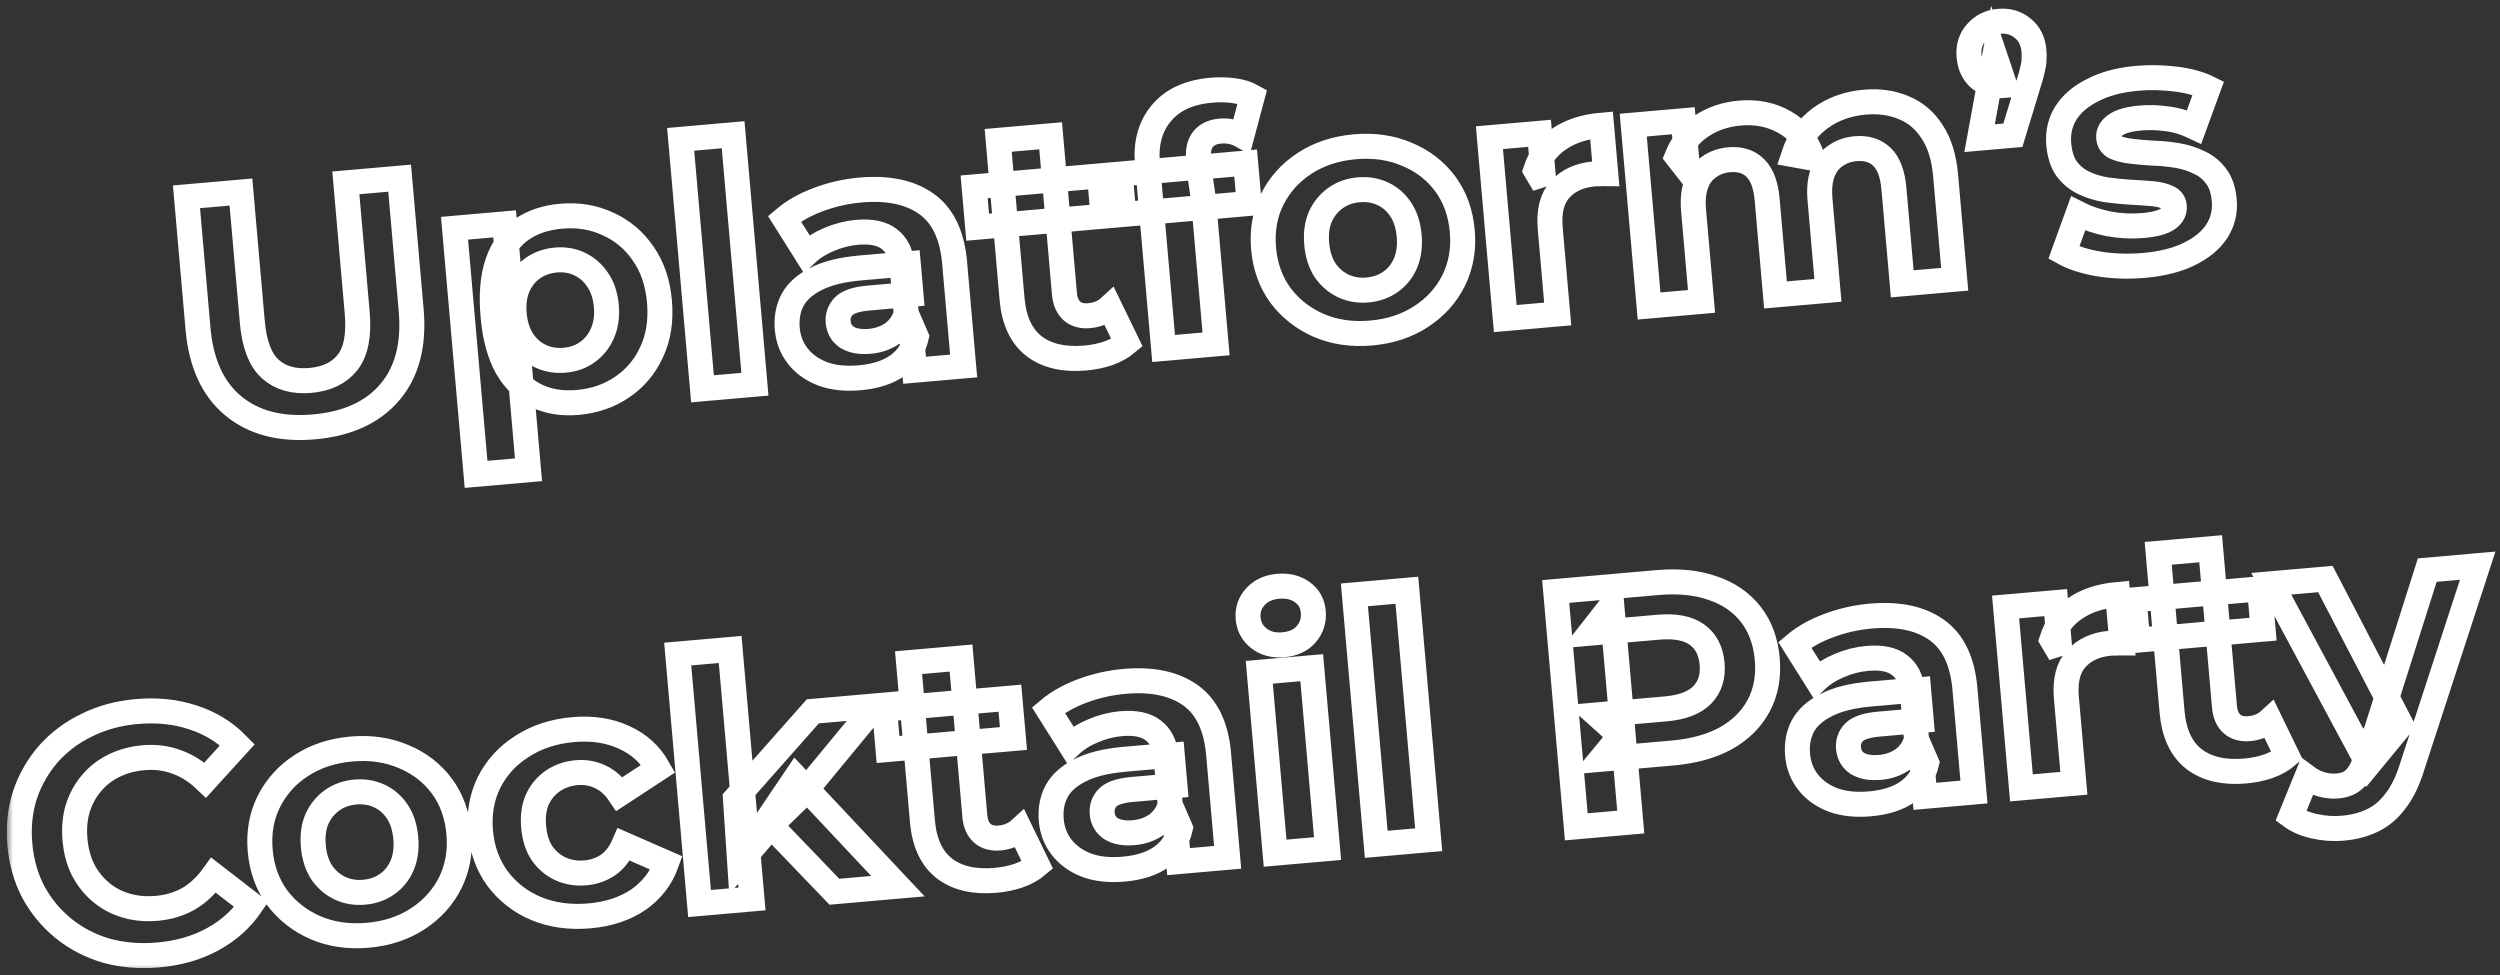 <?xml version="1.0" encoding="UTF-8"?> <svg xmlns="http://www.w3.org/2000/svg" width="200" height="78" viewBox="0 0 200 78" fill="none"><rect x="0" y="0" width="200" height="78" fill="#333333" stroke="none"/> <mask id="path-1-outside-1_202_3" maskUnits="userSpaceOnUse" x="0.543" y="-0.309" width="200" height="78" fill="black"> <rect fill="white" x="0.543" y="-0.309" width="200" height="78"></rect> <path d="M25.12 34.15C22.448 34.383 20.294 33.822 18.657 32.465C17.021 31.109 16.082 29.05 15.84 26.288L14.918 15.745L19.275 15.363L20.184 25.746C20.34 27.539 20.821 28.798 21.625 29.523C22.43 30.247 23.495 30.551 24.822 30.435C26.149 30.319 27.145 29.835 27.812 28.981C28.478 28.128 28.733 26.805 28.576 25.012L27.667 14.629L31.971 14.253L32.893 24.796C33.135 27.558 32.568 29.749 31.192 31.369C29.816 32.989 27.792 33.916 25.12 34.15ZM46.2 32.197C44.981 32.303 43.89 32.128 42.929 31.67C41.967 31.212 41.179 30.459 40.563 29.41C39.964 28.343 39.59 26.966 39.443 25.28C39.294 23.577 39.413 22.157 39.802 21.021C40.19 19.885 40.818 19.008 41.686 18.39C42.553 17.772 43.623 17.407 44.897 17.296C46.259 17.177 47.506 17.384 48.637 17.917C49.784 18.431 50.72 19.216 51.445 20.273C52.188 21.328 52.625 22.609 52.757 24.116C52.89 25.64 52.683 26.986 52.135 28.154C51.604 29.321 50.819 30.257 49.778 30.962C48.756 31.666 47.563 32.078 46.2 32.197ZM38.085 37.948L36.362 18.259L40.37 17.909L40.629 20.867L40.924 25.178L41.568 29.431L42.281 37.581L38.085 37.948ZM45.173 28.817C45.872 28.756 46.477 28.541 46.986 28.171C47.514 27.799 47.913 27.304 48.184 26.684C48.472 26.044 48.579 25.312 48.507 24.487C48.433 23.645 48.2 22.942 47.808 22.38C47.433 21.817 46.954 21.398 46.37 21.124C45.804 20.848 45.171 20.741 44.471 20.802C43.772 20.863 43.159 21.08 42.631 21.451C42.103 21.822 41.704 22.318 41.433 22.938C41.162 23.558 41.063 24.289 41.137 25.132C41.209 25.957 41.434 26.66 41.81 27.242C42.184 27.805 42.663 28.224 43.248 28.498C43.832 28.772 44.474 28.879 45.173 28.817ZM56.199 31.105L54.453 11.147L58.649 10.78L60.395 30.738L56.199 31.105ZM73.165 29.621L72.918 26.797L72.595 26.201L72.152 21.145C72.074 20.248 71.735 19.573 71.135 19.12C70.553 18.665 69.697 18.487 68.568 18.585C67.797 18.653 67.046 18.845 66.314 19.162C65.6 19.459 65 19.837 64.516 20.295L62.754 17.495C63.494 16.87 64.407 16.357 65.492 15.954C66.577 15.552 67.693 15.301 68.841 15.201C71.046 15.008 72.804 15.378 74.115 16.311C75.425 17.245 76.177 18.814 76.37 21.02L77.092 29.277L73.165 29.621ZM68.773 30.222C67.643 30.321 66.658 30.217 65.818 29.911C64.977 29.587 64.312 29.112 63.824 28.487C63.335 27.861 63.055 27.136 62.983 26.311C62.907 25.45 63.048 24.679 63.404 23.997C63.778 23.314 64.406 22.753 65.289 22.314C66.171 21.858 67.347 21.565 68.817 21.437L72.663 21.1L72.878 23.548L69.489 23.844C68.502 23.93 67.835 24.151 67.487 24.507C67.156 24.861 67.012 25.28 67.055 25.765C67.102 26.303 67.346 26.715 67.786 27.002C68.243 27.269 68.839 27.37 69.575 27.306C70.274 27.245 70.887 27.028 71.415 26.657C71.941 26.268 72.301 25.739 72.496 25.072L73.311 26.952C73.088 27.911 72.594 28.668 71.829 29.223C71.065 29.777 70.046 30.11 68.773 30.222ZM86.826 28.642C85.122 28.791 83.758 28.477 82.732 27.7C81.705 26.904 81.116 25.646 80.965 23.924L79.855 11.229L84.051 10.862L85.156 23.503C85.21 24.113 85.413 24.574 85.765 24.887C86.116 25.181 86.57 25.304 87.126 25.255C87.789 25.197 88.338 24.969 88.773 24.569L90.162 27.429C89.758 27.771 89.258 28.05 88.663 28.265C88.084 28.46 87.471 28.586 86.826 28.642ZM78.213 18.175L77.93 14.948L87.963 14.07L88.245 17.297L78.213 18.175ZM93.089 27.878L91.795 13.084C91.652 11.452 92.023 10.11 92.906 9.057C93.788 7.986 95.126 7.372 96.919 7.215C97.529 7.162 98.117 7.174 98.684 7.25C99.269 7.326 99.77 7.481 100.188 7.715L99.351 10.851C99.104 10.71 98.833 10.607 98.538 10.543C98.243 10.478 97.935 10.46 97.612 10.488C97.002 10.541 96.543 10.762 96.234 11.151C95.941 11.52 95.825 12.054 95.886 12.753L96.004 14.098L96.269 15.891L97.285 27.51L93.089 27.878ZM89.901 17.153L89.619 13.925L99.652 13.047L99.934 16.275L89.901 17.153ZM109.701 26.641C108.159 26.776 106.759 26.573 105.501 26.033C104.261 25.491 103.242 24.695 102.446 23.644C101.666 22.574 101.213 21.322 101.087 19.887C100.96 18.435 101.189 17.123 101.773 15.951C102.373 14.761 103.238 13.799 104.366 13.068C105.511 12.318 106.855 11.875 108.397 11.74C109.921 11.607 111.312 11.81 112.57 12.351C113.826 12.873 114.844 13.66 115.623 14.713C116.401 15.765 116.855 17.026 116.983 18.496C117.109 19.931 116.88 21.243 116.298 22.432C115.714 23.603 114.849 24.564 113.704 25.315C112.559 26.066 111.225 26.508 109.701 26.641ZM109.399 23.198C110.099 23.137 110.712 22.921 111.24 22.549C111.768 22.178 112.167 21.682 112.438 21.062C112.707 20.424 112.806 19.693 112.734 18.868C112.66 18.025 112.436 17.322 112.061 16.759C111.687 16.195 111.207 15.776 110.623 15.502C110.039 15.228 109.398 15.122 108.698 15.183C107.999 15.244 107.385 15.46 106.858 15.832C106.33 16.203 105.922 16.7 105.633 17.321C105.362 17.941 105.263 18.672 105.337 19.515C105.409 20.34 105.633 21.043 106.009 21.625C106.402 22.187 106.89 22.605 107.474 22.879C108.058 23.153 108.7 23.259 109.399 23.198ZM120.421 25.486L119.155 11.015L123.163 10.665L123.521 14.753L122.852 13.619C123.193 12.559 123.816 11.728 124.721 11.125C125.624 10.504 126.757 10.134 128.12 10.014L128.459 13.888C128.278 13.885 128.116 13.89 127.972 13.903C127.827 13.898 127.674 13.902 127.513 13.916C126.365 14.017 125.462 14.43 124.803 15.156C124.16 15.863 123.899 16.907 124.019 18.287L124.617 25.119L120.421 25.486ZM149.173 8.172C150.321 8.072 151.355 8.216 152.274 8.606C153.21 8.976 153.97 9.614 154.556 10.52C155.157 11.407 155.522 12.586 155.651 14.056L156.376 22.34L152.18 22.708L151.511 15.069C151.409 13.903 151.092 13.064 150.559 12.55C150.026 12.037 149.321 11.818 148.442 11.895C147.832 11.949 147.298 12.14 146.839 12.469C146.378 12.78 146.038 13.226 145.818 13.805C145.597 14.385 145.525 15.105 145.6 15.966L146.235 23.228L142.039 23.595L141.371 15.956C141.269 14.79 140.952 13.951 140.419 13.437C139.904 12.922 139.207 12.703 138.329 12.78C137.719 12.833 137.185 13.025 136.726 13.354C136.265 13.665 135.925 14.111 135.704 14.69C135.484 15.27 135.411 15.99 135.487 16.85L136.122 24.113L131.926 24.48L130.66 10.009L134.668 9.658L135.014 13.612L134.159 12.521C134.575 11.491 135.218 10.685 136.089 10.103C136.976 9.502 138.011 9.149 139.195 9.045C140.521 8.929 141.708 9.169 142.754 9.764C143.816 10.34 144.569 11.304 145.012 12.656L143.498 12.382C143.883 11.21 144.576 10.246 145.576 9.49C146.593 8.732 147.793 8.293 149.173 8.172ZM158.367 11.054L159.577 4.443L160.383 6.839C159.612 6.907 158.956 6.738 158.415 6.334C157.89 5.91 157.593 5.304 157.524 4.515C157.456 3.744 157.653 3.103 158.114 2.593C158.574 2.065 159.172 1.769 159.907 1.704C160.66 1.638 161.3 1.826 161.826 2.268C162.351 2.692 162.647 3.289 162.715 4.06C162.735 4.294 162.738 4.528 162.722 4.764C162.723 4.981 162.683 5.247 162.602 5.561C162.539 5.874 162.422 6.29 162.251 6.811L161.03 10.821L158.367 11.054ZM171.512 21.233C170.274 21.341 169.069 21.302 167.897 21.116C166.74 20.91 165.811 20.612 165.108 20.221L166.243 17.087C166.943 17.441 167.753 17.713 168.673 17.904C169.609 18.075 170.517 18.122 171.395 18.045C172.364 17.96 173.035 17.784 173.409 17.517C173.801 17.247 173.979 16.907 173.943 16.494C173.913 16.153 173.73 15.916 173.393 15.783C173.072 15.631 172.648 15.532 172.12 15.488C171.593 15.444 171.011 15.405 170.375 15.37C169.758 15.334 169.129 15.271 168.489 15.182C167.847 15.076 167.253 14.893 166.706 14.634C166.16 14.374 165.702 13.999 165.334 13.507C164.984 13.014 164.772 12.355 164.7 11.53C164.62 10.615 164.81 9.786 165.268 9.041C165.745 8.294 166.468 7.68 167.438 7.198C168.406 6.697 169.589 6.386 170.988 6.264C171.974 6.177 172.988 6.197 174.029 6.323C175.07 6.449 175.949 6.688 176.666 7.041L175.529 10.149C174.794 9.798 174.061 9.582 173.331 9.501C172.618 9.401 171.929 9.38 171.266 9.438C170.333 9.519 169.663 9.704 169.255 9.993C168.846 10.282 168.659 10.623 168.694 11.018C168.725 11.377 168.901 11.632 169.222 11.785C169.56 11.936 169.994 12.042 170.523 12.104C171.053 12.167 171.626 12.216 172.244 12.252C172.878 12.269 173.516 12.331 174.157 12.437C174.799 12.543 175.384 12.727 175.913 12.988C176.458 13.229 176.915 13.596 177.283 14.088C177.65 14.562 177.869 15.211 177.941 16.036C178.02 16.933 177.821 17.754 177.344 18.5C176.865 19.229 176.133 19.835 175.145 20.319C174.175 20.801 172.964 21.106 171.512 21.233ZM12.633 76.399C11.181 76.526 9.806 76.411 8.51 76.055C7.231 75.679 6.095 75.091 5.104 74.293C4.112 73.494 3.305 72.526 2.681 71.388C2.076 70.248 1.711 68.97 1.587 67.554C1.463 66.137 1.6 64.815 1.999 63.588C2.415 62.359 3.043 61.265 3.88 60.306C4.736 59.346 5.762 58.579 6.958 58.004C8.153 57.412 9.486 57.051 10.956 56.923C12.588 56.78 14.083 56.938 15.443 57.398C16.818 57.837 18.002 58.565 18.994 59.58L16.423 62.407C15.713 61.728 14.948 61.244 14.128 60.955C13.306 60.647 12.428 60.534 11.496 60.616C10.617 60.693 9.823 60.907 9.113 61.258C8.403 61.609 7.802 62.077 7.312 62.662C6.821 63.247 6.455 63.921 6.214 64.683C5.992 65.443 5.92 66.271 5.998 67.168C6.077 68.064 6.291 68.868 6.643 69.578C7.012 70.286 7.489 70.886 8.074 71.377C8.659 71.868 9.332 72.225 10.092 72.447C10.852 72.67 11.672 72.743 12.55 72.666C13.483 72.584 14.328 72.329 15.085 71.902C15.841 71.456 16.509 70.829 17.089 70.019L20.112 72.356C19.311 73.529 18.272 74.46 16.996 75.15C15.737 75.838 14.283 76.254 12.633 76.399ZM29.43 74.821C27.888 74.956 26.488 74.753 25.23 74.212C23.99 73.67 22.972 72.874 22.175 71.823C21.395 70.754 20.942 69.501 20.817 68.067C20.69 66.614 20.918 65.302 21.502 64.131C22.103 62.94 22.967 61.979 24.096 61.248C25.241 60.497 26.584 60.054 28.127 59.919C29.651 59.786 31.042 59.99 32.3 60.53C33.556 61.053 34.573 61.84 35.352 62.892C36.131 63.944 36.584 65.206 36.713 66.676C36.839 68.11 36.61 69.422 36.027 70.612C35.443 71.783 34.579 72.744 33.434 73.495C32.289 74.245 30.954 74.687 29.43 74.821ZM29.129 71.378C29.828 71.317 30.442 71.1 30.969 70.729C31.497 70.358 31.896 69.862 32.167 69.242C32.437 68.604 32.535 67.873 32.463 67.048C32.389 66.205 32.165 65.502 31.791 64.938C31.416 64.375 30.937 63.956 30.353 63.682C29.769 63.408 29.127 63.301 28.428 63.362C27.728 63.424 27.115 63.64 26.587 64.011C26.06 64.383 25.651 64.879 25.362 65.501C25.091 66.121 24.993 66.852 25.067 67.695C25.139 68.52 25.363 69.223 25.739 69.804C26.131 70.366 26.62 70.784 27.204 71.058C27.788 71.332 28.43 71.439 29.129 71.378ZM47.163 73.269C45.603 73.406 44.186 73.213 42.911 72.692C41.636 72.154 40.599 71.35 39.8 70.281C39.02 69.211 38.567 67.959 38.442 66.525C38.315 65.072 38.543 63.76 39.127 62.589C39.728 61.398 40.61 60.435 41.775 59.701C42.938 58.949 44.299 58.505 45.859 58.368C47.383 58.235 48.739 58.441 49.925 58.988C51.109 59.517 52.022 60.349 52.664 61.486L49.562 63.519C49.126 62.87 48.607 62.41 48.005 62.137C47.421 61.863 46.797 61.755 46.133 61.813C45.416 61.876 44.785 62.094 44.239 62.467C43.694 62.84 43.276 63.337 42.987 63.959C42.716 64.579 42.618 65.31 42.691 66.153C42.765 66.996 42.989 67.699 43.364 68.262C43.756 68.824 44.254 69.241 44.856 69.514C45.458 69.787 46.117 69.891 46.835 69.829C47.498 69.771 48.094 69.565 48.624 69.211C49.169 68.838 49.6 68.286 49.915 67.553L53.325 69.044C52.889 70.257 52.134 71.235 51.061 71.98C49.986 72.706 48.687 73.136 47.163 73.269ZM59.174 69.02L58.835 63.9L65.026 56.908L70.029 56.47L64.123 63.627L62.1 65.593L59.174 69.02ZM55.963 72.282L54.217 52.325L58.413 51.958L60.159 71.915L55.963 72.282ZM66.749 71.339L61.322 65.688L63.673 62.203L71.833 70.894L66.749 71.339ZM79.656 70.426C77.952 70.575 76.588 70.261 75.562 69.484C74.535 68.688 73.946 67.43 73.795 65.708L72.685 53.013L76.881 52.645L77.987 65.287C78.04 65.897 78.243 66.358 78.596 66.67C78.947 66.965 79.4 67.088 79.956 67.039C80.619 66.981 81.168 66.752 81.603 66.353L82.992 69.213C82.588 69.555 82.088 69.834 81.493 70.049C80.914 70.244 80.301 70.37 79.656 70.426ZM71.043 59.959L70.76 56.731L80.793 55.854L81.076 59.081L71.043 59.959ZM94.284 68.93L94.037 66.105L93.714 65.51L93.272 60.454C93.194 59.557 92.854 58.882 92.255 58.429C91.673 57.974 90.817 57.795 89.687 57.894C88.916 57.962 88.165 58.154 87.434 58.471C86.719 58.768 86.12 59.146 85.636 59.604L83.873 56.804C84.614 56.179 85.526 55.666 86.611 55.263C87.696 54.861 88.813 54.61 89.96 54.51C92.166 54.317 93.924 54.687 95.234 55.62C96.544 56.553 97.296 58.123 97.489 60.329L98.212 68.586L94.284 68.93ZM89.892 69.531C88.763 69.63 87.778 69.526 86.938 69.22C86.097 68.896 85.431 68.421 84.943 67.796C84.455 67.17 84.174 66.444 84.102 65.62C84.027 64.759 84.167 63.988 84.523 63.306C84.897 62.623 85.526 62.062 86.409 61.623C87.29 61.167 88.466 60.874 89.937 60.745L93.783 60.409L93.997 62.856L90.608 63.153C89.622 63.239 88.955 63.46 88.606 63.816C88.276 64.17 88.132 64.589 88.174 65.073C88.221 65.611 88.465 66.024 88.906 66.31C89.363 66.578 89.959 66.679 90.694 66.615C91.393 66.553 92.007 66.337 92.535 65.966C93.061 65.576 93.421 65.048 93.615 64.381L94.43 66.261C94.207 67.22 93.713 67.977 92.949 68.531C92.184 69.086 91.165 69.419 89.892 69.531ZM102.009 68.254L100.743 53.783L104.939 53.416L106.205 67.887L102.009 68.254ZM102.665 51.582C101.894 51.65 101.246 51.48 100.723 51.075C100.2 50.669 99.909 50.134 99.851 49.47C99.793 48.807 99.986 48.23 100.431 47.739C100.876 47.249 101.484 46.969 102.255 46.902C103.026 46.835 103.673 46.995 104.194 47.383C104.715 47.753 105.004 48.27 105.062 48.933C105.123 49.633 104.932 50.236 104.489 50.745C104.062 51.234 103.454 51.513 102.665 51.582ZM110.099 67.546L108.353 47.588L112.549 47.221L114.295 67.179L110.099 67.546ZM126.103 66.146L124.456 47.318L132.605 46.605C134.291 46.457 135.768 46.608 137.036 47.057C138.302 47.489 139.312 48.186 140.065 49.15C140.818 50.114 141.256 51.305 141.38 52.721C141.502 54.12 141.276 55.359 140.702 56.439C140.128 57.52 139.256 58.391 138.085 59.053C136.913 59.698 135.484 60.094 133.798 60.242L128.069 60.743L129.834 58.61L130.46 65.765L126.103 66.146ZM129.876 59.094L127.759 57.192L133.246 56.712C134.591 56.595 135.57 56.22 136.183 55.588C136.796 54.956 137.058 54.129 136.969 53.107C136.878 52.067 136.475 51.289 135.762 50.773C135.048 50.258 134.019 50.059 132.674 50.176L127.187 50.656L128.942 48.416L129.876 59.094ZM153.989 63.706L153.742 60.882L153.419 60.287L152.977 55.23C152.898 54.333 152.559 53.658 151.959 53.205C151.377 52.75 150.522 52.572 149.392 52.671C148.621 52.738 147.87 52.93 147.138 53.247C146.424 53.545 145.824 53.922 145.34 54.38L143.578 51.58C144.318 50.955 145.231 50.442 146.316 50.04C147.401 49.638 148.517 49.386 149.665 49.286C151.87 49.093 153.628 49.463 154.939 50.397C156.249 51.33 157.001 52.899 157.194 55.105L157.916 63.362L153.989 63.706ZM149.597 64.307C148.467 64.406 147.482 64.302 146.642 63.996C145.801 63.672 145.136 63.198 144.648 62.572C144.159 61.946 143.879 61.221 143.807 60.396C143.732 59.535 143.872 58.764 144.228 58.082C144.602 57.399 145.23 56.838 146.113 56.4C146.995 55.943 148.171 55.65 149.641 55.522L153.488 55.185L153.702 57.633L150.313 57.929C149.326 58.016 148.659 58.237 148.311 58.592C147.98 58.947 147.836 59.366 147.879 59.85C147.926 60.388 148.17 60.8 148.61 61.087C149.067 61.354 149.663 61.455 150.399 61.391C151.098 61.33 151.711 61.114 152.239 60.742C152.765 60.353 153.126 59.825 153.32 59.157L154.135 61.037C153.912 61.996 153.418 62.753 152.653 63.308C151.889 63.863 150.87 64.196 149.597 64.307ZM161.714 63.03L160.448 48.559L164.455 48.209L164.813 52.297L164.145 51.163C164.486 50.103 165.108 49.272 166.013 48.669C166.917 48.048 168.05 47.678 169.412 47.558L169.751 51.431C169.57 51.429 169.408 51.434 169.265 51.447C169.12 51.441 168.967 51.446 168.805 51.46C167.658 51.56 166.754 51.974 166.095 52.7C165.452 53.407 165.191 54.45 165.312 55.831L165.91 62.663L161.714 63.03ZM179.628 61.68C177.924 61.829 176.559 61.514 175.534 60.737C174.507 59.941 173.918 58.683 173.767 56.962L172.656 44.266L176.852 43.899L177.958 56.541C178.012 57.15 178.215 57.611 178.567 57.924C178.918 58.218 179.372 58.341 179.927 58.293C180.591 58.235 181.14 58.006 181.575 57.606L182.963 60.466C182.56 60.809 182.06 61.087 181.465 61.302C180.885 61.497 180.273 61.623 179.628 61.68ZM171.015 51.212L170.732 47.985L180.765 47.107L181.047 50.335L171.015 51.212ZM187.422 66.256C186.669 66.322 185.914 66.27 185.159 66.101C184.403 65.933 183.774 65.662 183.272 65.291L184.544 62.171C184.892 62.43 185.279 62.622 185.705 62.747C186.15 62.871 186.578 62.914 186.991 62.878C187.582 62.827 188.036 62.642 188.352 62.326C188.687 62.025 188.97 61.54 189.2 60.869L189.798 59.028L190.081 58.543L194.18 45.608L198.215 45.255L193.022 61.185C192.658 62.392 192.2 63.353 191.648 64.07C191.115 64.785 190.492 65.309 189.78 65.643C189.087 65.975 188.3 66.179 187.422 66.256ZM189.47 61.171L181.7 46.7L186.03 46.321L192.092 57.987L189.47 61.171Z"></path> </mask> <path d="M25.12 34.15C22.448 34.383 20.294 33.822 18.657 32.465C17.021 31.109 16.082 29.05 15.84 26.288L14.918 15.745L19.275 15.363L20.184 25.746C20.34 27.539 20.821 28.798 21.625 29.523C22.43 30.247 23.495 30.551 24.822 30.435C26.149 30.319 27.145 29.835 27.812 28.981C28.478 28.128 28.733 26.805 28.576 25.012L27.667 14.629L31.971 14.253L32.893 24.796C33.135 27.558 32.568 29.749 31.192 31.369C29.816 32.989 27.792 33.916 25.12 34.15ZM46.2 32.197C44.981 32.303 43.89 32.128 42.929 31.67C41.967 31.212 41.179 30.459 40.563 29.41C39.964 28.343 39.59 26.966 39.443 25.28C39.294 23.577 39.413 22.157 39.802 21.021C40.19 19.885 40.818 19.008 41.686 18.39C42.553 17.772 43.623 17.407 44.897 17.296C46.259 17.177 47.506 17.384 48.637 17.917C49.784 18.431 50.72 19.216 51.445 20.273C52.188 21.328 52.625 22.609 52.757 24.116C52.89 25.64 52.683 26.986 52.135 28.154C51.604 29.321 50.819 30.257 49.778 30.962C48.756 31.666 47.563 32.078 46.2 32.197ZM38.085 37.948L36.362 18.259L40.37 17.909L40.629 20.867L40.924 25.178L41.568 29.431L42.281 37.581L38.085 37.948ZM45.173 28.817C45.872 28.756 46.477 28.541 46.986 28.171C47.514 27.799 47.913 27.304 48.184 26.684C48.472 26.044 48.579 25.312 48.507 24.487C48.433 23.645 48.2 22.942 47.808 22.38C47.433 21.817 46.954 21.398 46.37 21.124C45.804 20.848 45.171 20.741 44.471 20.802C43.772 20.863 43.159 21.08 42.631 21.451C42.103 21.822 41.704 22.318 41.433 22.938C41.162 23.558 41.063 24.289 41.137 25.132C41.209 25.957 41.434 26.66 41.81 27.242C42.184 27.805 42.663 28.224 43.248 28.498C43.832 28.772 44.474 28.879 45.173 28.817ZM56.199 31.105L54.453 11.147L58.649 10.78L60.395 30.738L56.199 31.105ZM73.165 29.621L72.918 26.797L72.595 26.201L72.152 21.145C72.074 20.248 71.735 19.573 71.135 19.12C70.553 18.665 69.697 18.487 68.568 18.585C67.797 18.653 67.046 18.845 66.314 19.162C65.6 19.459 65 19.837 64.516 20.295L62.754 17.495C63.494 16.87 64.407 16.357 65.492 15.954C66.577 15.552 67.693 15.301 68.841 15.201C71.046 15.008 72.804 15.378 74.115 16.311C75.425 17.245 76.177 18.814 76.37 21.02L77.092 29.277L73.165 29.621ZM68.773 30.222C67.643 30.321 66.658 30.217 65.818 29.911C64.977 29.587 64.312 29.112 63.824 28.487C63.335 27.861 63.055 27.136 62.983 26.311C62.907 25.45 63.048 24.679 63.404 23.997C63.778 23.314 64.406 22.753 65.289 22.314C66.171 21.858 67.347 21.565 68.817 21.437L72.663 21.1L72.878 23.548L69.489 23.844C68.502 23.93 67.835 24.151 67.487 24.507C67.156 24.861 67.012 25.28 67.055 25.765C67.102 26.303 67.346 26.715 67.786 27.002C68.243 27.269 68.839 27.37 69.575 27.306C70.274 27.245 70.887 27.028 71.415 26.657C71.941 26.268 72.301 25.739 72.496 25.072L73.311 26.952C73.088 27.911 72.594 28.668 71.829 29.223C71.065 29.777 70.046 30.11 68.773 30.222ZM86.826 28.642C85.122 28.791 83.758 28.477 82.732 27.7C81.705 26.904 81.116 25.646 80.965 23.924L79.855 11.229L84.051 10.862L85.156 23.503C85.21 24.113 85.413 24.574 85.765 24.887C86.116 25.181 86.57 25.304 87.126 25.255C87.789 25.197 88.338 24.969 88.773 24.569L90.162 27.429C89.758 27.771 89.258 28.05 88.663 28.265C88.084 28.46 87.471 28.586 86.826 28.642ZM78.213 18.175L77.93 14.948L87.963 14.07L88.245 17.297L78.213 18.175ZM93.089 27.878L91.795 13.084C91.652 11.452 92.023 10.11 92.906 9.057C93.788 7.986 95.126 7.372 96.919 7.215C97.529 7.162 98.117 7.174 98.684 7.25C99.269 7.326 99.77 7.481 100.188 7.715L99.351 10.851C99.104 10.71 98.833 10.607 98.538 10.543C98.243 10.478 97.935 10.46 97.612 10.488C97.002 10.541 96.543 10.762 96.234 11.151C95.941 11.52 95.825 12.054 95.886 12.753L96.004 14.098L96.269 15.891L97.285 27.51L93.089 27.878ZM89.901 17.153L89.619 13.925L99.652 13.047L99.934 16.275L89.901 17.153ZM109.701 26.641C108.159 26.776 106.759 26.573 105.501 26.033C104.261 25.491 103.242 24.695 102.446 23.644C101.666 22.574 101.213 21.322 101.087 19.887C100.96 18.435 101.189 17.123 101.773 15.951C102.373 14.761 103.238 13.799 104.366 13.068C105.511 12.318 106.855 11.875 108.397 11.74C109.921 11.607 111.312 11.81 112.57 12.351C113.826 12.873 114.844 13.66 115.623 14.713C116.401 15.765 116.855 17.026 116.983 18.496C117.109 19.931 116.88 21.243 116.298 22.432C115.714 23.603 114.849 24.564 113.704 25.315C112.559 26.066 111.225 26.508 109.701 26.641ZM109.399 23.198C110.099 23.137 110.712 22.921 111.24 22.549C111.768 22.178 112.167 21.682 112.438 21.062C112.707 20.424 112.806 19.693 112.734 18.868C112.66 18.025 112.436 17.322 112.061 16.759C111.687 16.195 111.207 15.776 110.623 15.502C110.039 15.228 109.398 15.122 108.698 15.183C107.999 15.244 107.385 15.46 106.858 15.832C106.33 16.203 105.922 16.7 105.633 17.321C105.362 17.941 105.263 18.672 105.337 19.515C105.409 20.34 105.633 21.043 106.009 21.625C106.402 22.187 106.89 22.605 107.474 22.879C108.058 23.153 108.7 23.259 109.399 23.198ZM120.421 25.486L119.155 11.015L123.163 10.665L123.521 14.753L122.852 13.619C123.193 12.559 123.816 11.728 124.721 11.125C125.624 10.504 126.757 10.134 128.12 10.014L128.459 13.888C128.278 13.885 128.116 13.89 127.972 13.903C127.827 13.898 127.674 13.902 127.513 13.916C126.365 14.017 125.462 14.43 124.803 15.156C124.16 15.863 123.899 16.907 124.019 18.287L124.617 25.119L120.421 25.486ZM149.173 8.172C150.321 8.072 151.355 8.216 152.274 8.606C153.21 8.976 153.97 9.614 154.556 10.52C155.157 11.407 155.522 12.586 155.651 14.056L156.376 22.34L152.18 22.708L151.511 15.069C151.409 13.903 151.092 13.064 150.559 12.55C150.026 12.037 149.321 11.818 148.442 11.895C147.832 11.949 147.298 12.14 146.839 12.469C146.378 12.78 146.038 13.226 145.818 13.805C145.597 14.385 145.525 15.105 145.6 15.966L146.235 23.228L142.039 23.595L141.371 15.956C141.269 14.79 140.952 13.951 140.419 13.437C139.904 12.922 139.207 12.703 138.329 12.78C137.719 12.833 137.185 13.025 136.726 13.354C136.265 13.665 135.925 14.111 135.704 14.69C135.484 15.27 135.411 15.99 135.487 16.85L136.122 24.113L131.926 24.48L130.66 10.009L134.668 9.658L135.014 13.612L134.159 12.521C134.575 11.491 135.218 10.685 136.089 10.103C136.976 9.502 138.011 9.149 139.195 9.045C140.521 8.929 141.708 9.169 142.754 9.764C143.816 10.34 144.569 11.304 145.012 12.656L143.498 12.382C143.883 11.21 144.576 10.246 145.576 9.49C146.593 8.732 147.793 8.293 149.173 8.172ZM158.367 11.054L159.577 4.443L160.383 6.839C159.612 6.907 158.956 6.738 158.415 6.334C157.89 5.91 157.593 5.304 157.524 4.515C157.456 3.744 157.653 3.103 158.114 2.593C158.574 2.065 159.172 1.769 159.907 1.704C160.66 1.638 161.3 1.826 161.826 2.268C162.351 2.692 162.647 3.289 162.715 4.06C162.735 4.294 162.738 4.528 162.722 4.764C162.723 4.981 162.683 5.247 162.602 5.561C162.539 5.874 162.422 6.29 162.251 6.811L161.03 10.821L158.367 11.054ZM171.512 21.233C170.274 21.341 169.069 21.302 167.897 21.116C166.74 20.91 165.811 20.612 165.108 20.221L166.243 17.087C166.943 17.441 167.753 17.713 168.673 17.904C169.609 18.075 170.517 18.122 171.395 18.045C172.364 17.96 173.035 17.784 173.409 17.517C173.801 17.247 173.979 16.907 173.943 16.494C173.913 16.153 173.73 15.916 173.393 15.783C173.072 15.631 172.648 15.532 172.12 15.488C171.593 15.444 171.011 15.405 170.375 15.37C169.758 15.334 169.129 15.271 168.489 15.182C167.847 15.076 167.253 14.893 166.706 14.634C166.16 14.374 165.702 13.999 165.334 13.507C164.984 13.014 164.772 12.355 164.7 11.53C164.62 10.615 164.81 9.786 165.268 9.041C165.745 8.294 166.468 7.68 167.438 7.198C168.406 6.697 169.589 6.386 170.988 6.264C171.974 6.177 172.988 6.197 174.029 6.323C175.07 6.449 175.949 6.688 176.666 7.041L175.529 10.149C174.794 9.798 174.061 9.582 173.331 9.501C172.618 9.401 171.929 9.38 171.266 9.438C170.333 9.519 169.663 9.704 169.255 9.993C168.846 10.282 168.659 10.623 168.694 11.018C168.725 11.377 168.901 11.632 169.222 11.785C169.56 11.936 169.994 12.042 170.523 12.104C171.053 12.167 171.626 12.216 172.244 12.252C172.878 12.269 173.516 12.331 174.157 12.437C174.799 12.543 175.384 12.727 175.913 12.988C176.458 13.229 176.915 13.596 177.283 14.088C177.65 14.562 177.869 15.211 177.941 16.036C178.02 16.933 177.821 17.754 177.344 18.5C176.865 19.229 176.133 19.835 175.145 20.319C174.175 20.801 172.964 21.106 171.512 21.233ZM12.633 76.399C11.181 76.526 9.806 76.411 8.51 76.055C7.231 75.679 6.095 75.091 5.104 74.293C4.112 73.494 3.305 72.526 2.681 71.388C2.076 70.248 1.711 68.97 1.587 67.554C1.463 66.137 1.6 64.815 1.999 63.588C2.415 62.359 3.043 61.265 3.88 60.306C4.736 59.346 5.762 58.579 6.958 58.004C8.153 57.412 9.486 57.051 10.956 56.923C12.588 56.78 14.083 56.938 15.443 57.398C16.818 57.837 18.002 58.565 18.994 59.58L16.423 62.407C15.713 61.728 14.948 61.244 14.128 60.955C13.306 60.647 12.428 60.534 11.496 60.616C10.617 60.693 9.823 60.907 9.113 61.258C8.403 61.609 7.802 62.077 7.312 62.662C6.821 63.247 6.455 63.921 6.214 64.683C5.992 65.443 5.92 66.271 5.998 67.168C6.077 68.064 6.291 68.868 6.643 69.578C7.012 70.286 7.489 70.886 8.074 71.377C8.659 71.868 9.332 72.225 10.092 72.447C10.852 72.67 11.672 72.743 12.55 72.666C13.483 72.584 14.328 72.329 15.085 71.902C15.841 71.456 16.509 70.829 17.089 70.019L20.112 72.356C19.311 73.529 18.272 74.46 16.996 75.15C15.737 75.838 14.283 76.254 12.633 76.399ZM29.43 74.821C27.888 74.956 26.488 74.753 25.23 74.212C23.99 73.67 22.972 72.874 22.175 71.823C21.395 70.754 20.942 69.501 20.817 68.067C20.69 66.614 20.918 65.302 21.502 64.131C22.103 62.94 22.967 61.979 24.096 61.248C25.241 60.497 26.584 60.054 28.127 59.919C29.651 59.786 31.042 59.99 32.3 60.53C33.556 61.053 34.573 61.84 35.352 62.892C36.131 63.944 36.584 65.206 36.713 66.676C36.839 68.11 36.61 69.422 36.027 70.612C35.443 71.783 34.579 72.744 33.434 73.495C32.289 74.245 30.954 74.687 29.43 74.821ZM29.129 71.378C29.828 71.317 30.442 71.1 30.969 70.729C31.497 70.358 31.896 69.862 32.167 69.242C32.437 68.604 32.535 67.873 32.463 67.048C32.389 66.205 32.165 65.502 31.791 64.938C31.416 64.375 30.937 63.956 30.353 63.682C29.769 63.408 29.127 63.301 28.428 63.362C27.728 63.424 27.115 63.64 26.587 64.011C26.06 64.383 25.651 64.879 25.362 65.501C25.091 66.121 24.993 66.852 25.067 67.695C25.139 68.52 25.363 69.223 25.739 69.804C26.131 70.366 26.62 70.784 27.204 71.058C27.788 71.332 28.43 71.439 29.129 71.378ZM47.163 73.269C45.603 73.406 44.186 73.213 42.911 72.692C41.636 72.154 40.599 71.35 39.8 70.281C39.02 69.211 38.567 67.959 38.442 66.525C38.315 65.072 38.543 63.76 39.127 62.589C39.728 61.398 40.61 60.435 41.775 59.701C42.938 58.949 44.299 58.505 45.859 58.368C47.383 58.235 48.739 58.441 49.925 58.988C51.109 59.517 52.022 60.349 52.664 61.486L49.562 63.519C49.126 62.87 48.607 62.41 48.005 62.137C47.421 61.863 46.797 61.755 46.133 61.813C45.416 61.876 44.785 62.094 44.239 62.467C43.694 62.84 43.276 63.337 42.987 63.959C42.716 64.579 42.618 65.31 42.691 66.153C42.765 66.996 42.989 67.699 43.364 68.262C43.756 68.824 44.254 69.241 44.856 69.514C45.458 69.787 46.117 69.891 46.835 69.829C47.498 69.771 48.094 69.565 48.624 69.211C49.169 68.838 49.6 68.286 49.915 67.553L53.325 69.044C52.889 70.257 52.134 71.235 51.061 71.98C49.986 72.706 48.687 73.136 47.163 73.269ZM59.174 69.02L58.835 63.9L65.026 56.908L70.029 56.47L64.123 63.627L62.1 65.593L59.174 69.02ZM55.963 72.282L54.217 52.325L58.413 51.958L60.159 71.915L55.963 72.282ZM66.749 71.339L61.322 65.688L63.673 62.203L71.833 70.894L66.749 71.339ZM79.656 70.426C77.952 70.575 76.588 70.261 75.562 69.484C74.535 68.688 73.946 67.43 73.795 65.708L72.685 53.013L76.881 52.645L77.987 65.287C78.04 65.897 78.243 66.358 78.596 66.67C78.947 66.965 79.4 67.088 79.956 67.039C80.619 66.981 81.168 66.752 81.603 66.353L82.992 69.213C82.588 69.555 82.088 69.834 81.493 70.049C80.914 70.244 80.301 70.37 79.656 70.426ZM71.043 59.959L70.76 56.731L80.793 55.854L81.076 59.081L71.043 59.959ZM94.284 68.93L94.037 66.105L93.714 65.51L93.272 60.454C93.194 59.557 92.854 58.882 92.255 58.429C91.673 57.974 90.817 57.795 89.687 57.894C88.916 57.962 88.165 58.154 87.434 58.471C86.719 58.768 86.12 59.146 85.636 59.604L83.873 56.804C84.614 56.179 85.526 55.666 86.611 55.263C87.696 54.861 88.813 54.61 89.96 54.51C92.166 54.317 93.924 54.687 95.234 55.62C96.544 56.553 97.296 58.123 97.489 60.329L98.212 68.586L94.284 68.93ZM89.892 69.531C88.763 69.63 87.778 69.526 86.938 69.22C86.097 68.896 85.431 68.421 84.943 67.796C84.455 67.17 84.174 66.444 84.102 65.62C84.027 64.759 84.167 63.988 84.523 63.306C84.897 62.623 85.526 62.062 86.409 61.623C87.29 61.167 88.466 60.874 89.937 60.745L93.783 60.409L93.997 62.856L90.608 63.153C89.622 63.239 88.955 63.46 88.606 63.816C88.276 64.17 88.132 64.589 88.174 65.073C88.221 65.611 88.465 66.024 88.906 66.31C89.363 66.578 89.959 66.679 90.694 66.615C91.393 66.553 92.007 66.337 92.535 65.966C93.061 65.576 93.421 65.048 93.615 64.381L94.43 66.261C94.207 67.22 93.713 67.977 92.949 68.531C92.184 69.086 91.165 69.419 89.892 69.531ZM102.009 68.254L100.743 53.783L104.939 53.416L106.205 67.887L102.009 68.254ZM102.665 51.582C101.894 51.65 101.246 51.48 100.723 51.075C100.2 50.669 99.909 50.134 99.851 49.47C99.793 48.807 99.986 48.23 100.431 47.739C100.876 47.249 101.484 46.969 102.255 46.902C103.026 46.835 103.673 46.995 104.194 47.383C104.715 47.753 105.004 48.27 105.062 48.933C105.123 49.633 104.932 50.236 104.489 50.745C104.062 51.234 103.454 51.513 102.665 51.582ZM110.099 67.546L108.353 47.588L112.549 47.221L114.295 67.179L110.099 67.546ZM126.103 66.146L124.456 47.318L132.605 46.605C134.291 46.457 135.768 46.608 137.036 47.057C138.302 47.489 139.312 48.186 140.065 49.15C140.818 50.114 141.256 51.305 141.38 52.721C141.502 54.12 141.276 55.359 140.702 56.439C140.128 57.52 139.256 58.391 138.085 59.053C136.913 59.698 135.484 60.094 133.798 60.242L128.069 60.743L129.834 58.61L130.46 65.765L126.103 66.146ZM129.876 59.094L127.759 57.192L133.246 56.712C134.591 56.595 135.57 56.22 136.183 55.588C136.796 54.956 137.058 54.129 136.969 53.107C136.878 52.067 136.475 51.289 135.762 50.773C135.048 50.258 134.019 50.059 132.674 50.176L127.187 50.656L128.942 48.416L129.876 59.094ZM153.989 63.706L153.742 60.882L153.419 60.287L152.977 55.23C152.898 54.333 152.559 53.658 151.959 53.205C151.377 52.75 150.522 52.572 149.392 52.671C148.621 52.738 147.87 52.93 147.138 53.247C146.424 53.545 145.824 53.922 145.34 54.38L143.578 51.58C144.318 50.955 145.231 50.442 146.316 50.04C147.401 49.638 148.517 49.386 149.665 49.286C151.87 49.093 153.628 49.463 154.939 50.397C156.249 51.33 157.001 52.899 157.194 55.105L157.916 63.362L153.989 63.706ZM149.597 64.307C148.467 64.406 147.482 64.302 146.642 63.996C145.801 63.672 145.136 63.198 144.648 62.572C144.159 61.946 143.879 61.221 143.807 60.396C143.732 59.535 143.872 58.764 144.228 58.082C144.602 57.399 145.23 56.838 146.113 56.4C146.995 55.943 148.171 55.65 149.641 55.522L153.488 55.185L153.702 57.633L150.313 57.929C149.326 58.016 148.659 58.237 148.311 58.592C147.98 58.947 147.836 59.366 147.879 59.85C147.926 60.388 148.17 60.8 148.61 61.087C149.067 61.354 149.663 61.455 150.399 61.391C151.098 61.33 151.711 61.114 152.239 60.742C152.765 60.353 153.126 59.825 153.32 59.157L154.135 61.037C153.912 61.996 153.418 62.753 152.653 63.308C151.889 63.863 150.87 64.196 149.597 64.307ZM161.714 63.03L160.448 48.559L164.455 48.209L164.813 52.297L164.145 51.163C164.486 50.103 165.108 49.272 166.013 48.669C166.917 48.048 168.05 47.678 169.412 47.558L169.751 51.431C169.57 51.429 169.408 51.434 169.265 51.447C169.12 51.441 168.967 51.446 168.805 51.46C167.658 51.56 166.754 51.974 166.095 52.7C165.452 53.407 165.191 54.45 165.312 55.831L165.91 62.663L161.714 63.03ZM179.628 61.68C177.924 61.829 176.559 61.514 175.534 60.737C174.507 59.941 173.918 58.683 173.767 56.962L172.656 44.266L176.852 43.899L177.958 56.541C178.012 57.15 178.215 57.611 178.567 57.924C178.918 58.218 179.372 58.341 179.927 58.293C180.591 58.235 181.14 58.006 181.575 57.606L182.963 60.466C182.56 60.809 182.06 61.087 181.465 61.302C180.885 61.497 180.273 61.623 179.628 61.68ZM171.015 51.212L170.732 47.985L180.765 47.107L181.047 50.335L171.015 51.212ZM187.422 66.256C186.669 66.322 185.914 66.27 185.159 66.101C184.403 65.933 183.774 65.662 183.272 65.291L184.544 62.171C184.892 62.43 185.279 62.622 185.705 62.747C186.15 62.871 186.578 62.914 186.991 62.878C187.582 62.827 188.036 62.642 188.352 62.326C188.687 62.025 188.97 61.54 189.2 60.869L189.798 59.028L190.081 58.543L194.18 45.608L198.215 45.255L193.022 61.185C192.658 62.392 192.2 63.353 191.648 64.07C191.115 64.785 190.492 65.309 189.78 65.643C189.087 65.975 188.3 66.179 187.422 66.256ZM189.47 61.171L181.7 46.7L186.03 46.321L192.092 57.987L189.47 61.171Z" stroke="white" stroke-width="2" mask="url(#path-1-outside-1_202_3)"></path> </svg> 